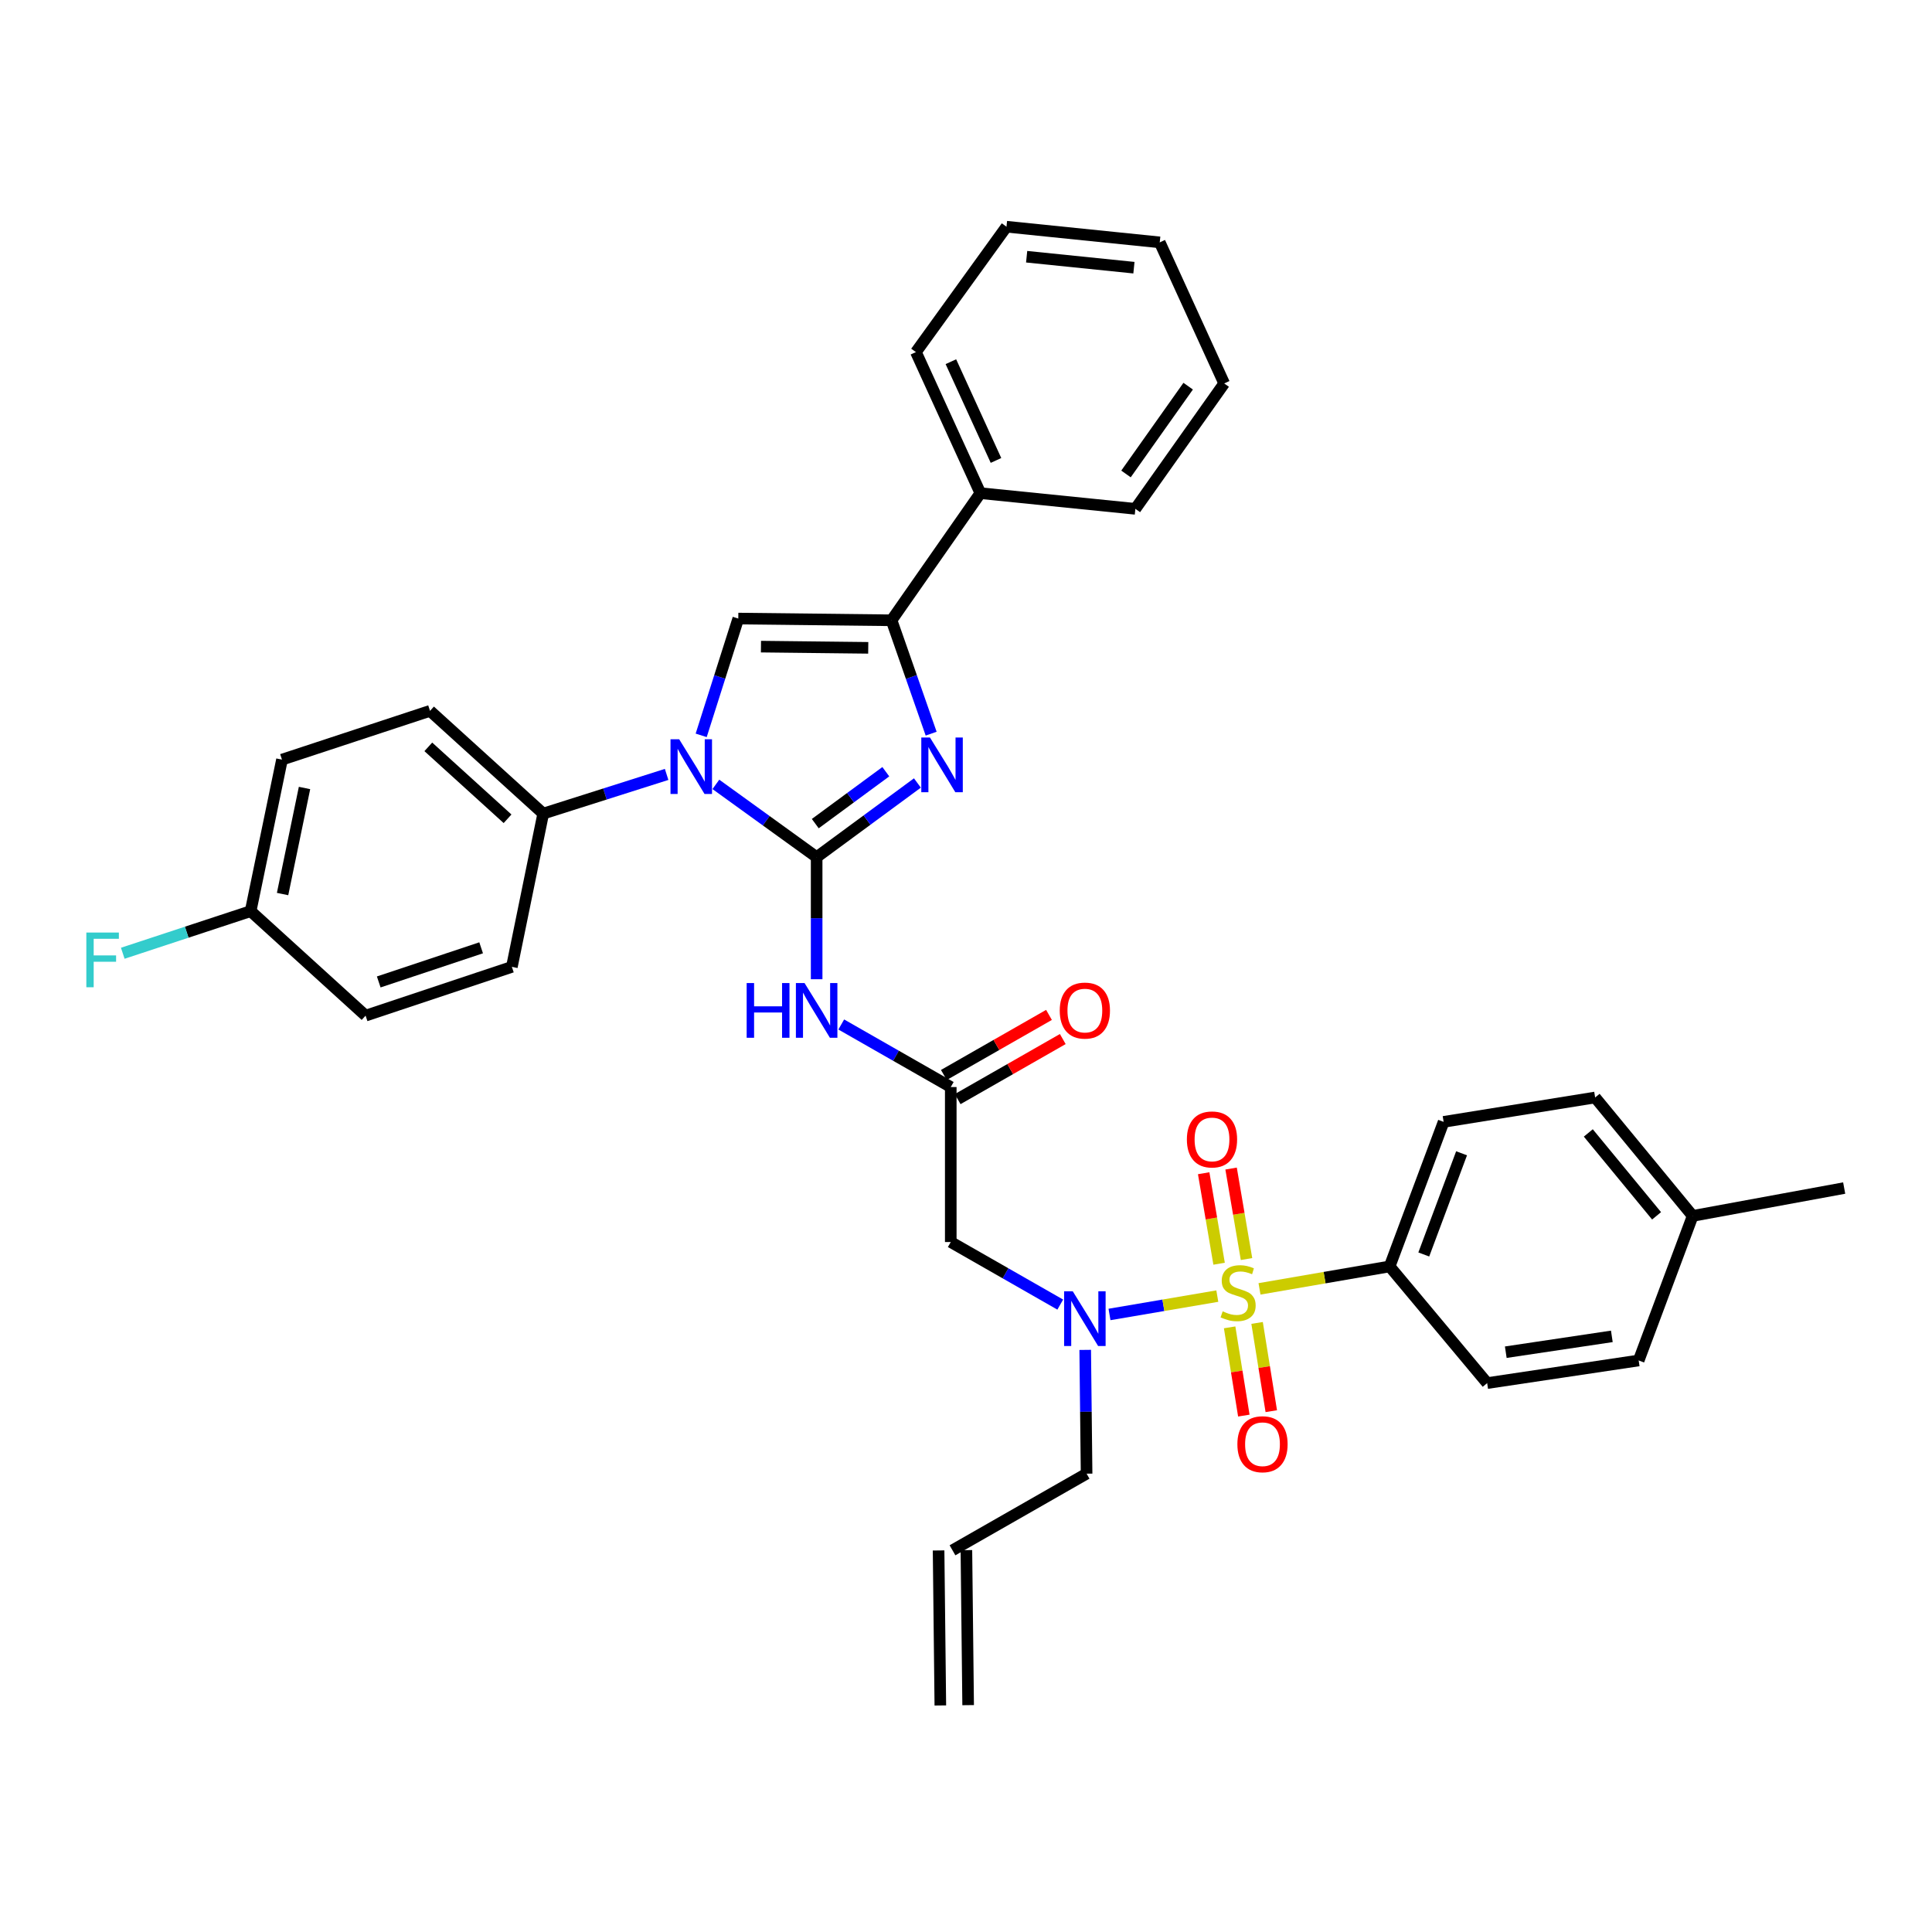 <?xml version='1.0' encoding='iso-8859-1'?>
<svg version='1.1' baseProfile='full'
              xmlns='http://www.w3.org/2000/svg'
                      xmlns:rdkit='http://www.rdkit.org/xml'
                      xmlns:xlink='http://www.w3.org/1999/xlink'
                  xml:space='preserve'
width='1000px' height='1000px' viewBox='0 0 1000 1000'>
<!-- END OF HEADER -->
<rect style='opacity:1.0;fill:#FFFFFF;stroke:none' width='1000' height='1000' x='0' y='0'> </rect>
<path class='bond-0' d='M 548.784,675.258 L 520.448,659.067' style='fill:none;fill-rule:evenodd;stroke:#0000FF;stroke-width:6px;stroke-linecap:butt;stroke-linejoin:miter;stroke-opacity:1' />
<path class='bond-0' d='M 520.448,659.067 L 492.112,642.875' style='fill:none;fill-rule:evenodd;stroke:#000000;stroke-width:6px;stroke-linecap:butt;stroke-linejoin:miter;stroke-opacity:1' />
<path class='bond-1' d='M 574.274,680.365 L 602.177,675.612' style='fill:none;fill-rule:evenodd;stroke:#0000FF;stroke-width:6px;stroke-linecap:butt;stroke-linejoin:miter;stroke-opacity:1' />
<path class='bond-1' d='M 602.177,675.612 L 630.08,670.858' style='fill:none;fill-rule:evenodd;stroke:#CCCC00;stroke-width:6px;stroke-linecap:butt;stroke-linejoin:miter;stroke-opacity:1' />
<path class='bond-2' d='M 561.703,698.703 L 562.06,730.735' style='fill:none;fill-rule:evenodd;stroke:#0000FF;stroke-width:6px;stroke-linecap:butt;stroke-linejoin:miter;stroke-opacity:1' />
<path class='bond-2' d='M 562.06,730.735 L 562.418,762.767' style='fill:none;fill-rule:evenodd;stroke:#000000;stroke-width:6px;stroke-linecap:butt;stroke-linejoin:miter;stroke-opacity:1' />
<path class='bond-3' d='M 719.27,655.501 L 747.218,580.677' style='fill:none;fill-rule:evenodd;stroke:#000000;stroke-width:6px;stroke-linecap:butt;stroke-linejoin:miter;stroke-opacity:1' />
<path class='bond-3' d='M 736.947,649.314 L 756.51,596.937' style='fill:none;fill-rule:evenodd;stroke:#000000;stroke-width:6px;stroke-linecap:butt;stroke-linejoin:miter;stroke-opacity:1' />
<path class='bond-4' d='M 719.27,655.501 L 769.753,715.891' style='fill:none;fill-rule:evenodd;stroke:#000000;stroke-width:6px;stroke-linecap:butt;stroke-linejoin:miter;stroke-opacity:1' />
<path class='bond-5' d='M 719.27,655.501 L 685.594,661.308' style='fill:none;fill-rule:evenodd;stroke:#000000;stroke-width:6px;stroke-linecap:butt;stroke-linejoin:miter;stroke-opacity:1' />
<path class='bond-5' d='M 685.594,661.308 L 651.918,667.115' style='fill:none;fill-rule:evenodd;stroke:#CCCC00;stroke-width:6px;stroke-linecap:butt;stroke-linejoin:miter;stroke-opacity:1' />
<path class='bond-6' d='M 636.456,687.033 L 640.131,709.871' style='fill:none;fill-rule:evenodd;stroke:#CCCC00;stroke-width:6px;stroke-linecap:butt;stroke-linejoin:miter;stroke-opacity:1' />
<path class='bond-6' d='M 640.131,709.871 L 643.806,732.71' style='fill:none;fill-rule:evenodd;stroke:#FF0000;stroke-width:6px;stroke-linecap:butt;stroke-linejoin:miter;stroke-opacity:1' />
<path class='bond-6' d='M 650.667,684.746 L 654.342,707.585' style='fill:none;fill-rule:evenodd;stroke:#CCCC00;stroke-width:6px;stroke-linecap:butt;stroke-linejoin:miter;stroke-opacity:1' />
<path class='bond-6' d='M 654.342,707.585 L 658.017,730.424' style='fill:none;fill-rule:evenodd;stroke:#FF0000;stroke-width:6px;stroke-linecap:butt;stroke-linejoin:miter;stroke-opacity:1' />
<path class='bond-7' d='M 645.193,651.682 L 641.201,628.263' style='fill:none;fill-rule:evenodd;stroke:#CCCC00;stroke-width:6px;stroke-linecap:butt;stroke-linejoin:miter;stroke-opacity:1' />
<path class='bond-7' d='M 641.201,628.263 L 637.21,604.843' style='fill:none;fill-rule:evenodd;stroke:#FF0000;stroke-width:6px;stroke-linecap:butt;stroke-linejoin:miter;stroke-opacity:1' />
<path class='bond-7' d='M 631.004,654.101 L 627.012,630.681' style='fill:none;fill-rule:evenodd;stroke:#CCCC00;stroke-width:6px;stroke-linecap:butt;stroke-linejoin:miter;stroke-opacity:1' />
<path class='bond-7' d='M 627.012,630.681 L 623.02,607.262' style='fill:none;fill-rule:evenodd;stroke:#FF0000;stroke-width:6px;stroke-linecap:butt;stroke-linejoin:miter;stroke-opacity:1' />
<path class='bond-8' d='M 747.218,580.677 L 825.641,568.059' style='fill:none;fill-rule:evenodd;stroke:#000000;stroke-width:6px;stroke-linecap:butt;stroke-linejoin:miter;stroke-opacity:1' />
<path class='bond-9' d='M 769.753,715.891 L 848.175,704.176' style='fill:none;fill-rule:evenodd;stroke:#000000;stroke-width:6px;stroke-linecap:butt;stroke-linejoin:miter;stroke-opacity:1' />
<path class='bond-9' d='M 779.39,699.898 L 834.285,691.698' style='fill:none;fill-rule:evenodd;stroke:#000000;stroke-width:6px;stroke-linecap:butt;stroke-linejoin:miter;stroke-opacity:1' />
<path class='bond-10' d='M 501.108,882.579 L 500.204,802.349' style='fill:none;fill-rule:evenodd;stroke:#000000;stroke-width:6px;stroke-linecap:butt;stroke-linejoin:miter;stroke-opacity:1' />
<path class='bond-10' d='M 486.715,882.741 L 485.811,802.511' style='fill:none;fill-rule:evenodd;stroke:#000000;stroke-width:6px;stroke-linecap:butt;stroke-linejoin:miter;stroke-opacity:1' />
<path class='bond-11' d='M 493.008,802.43 L 562.418,762.767' style='fill:none;fill-rule:evenodd;stroke:#000000;stroke-width:6px;stroke-linecap:butt;stroke-linejoin:miter;stroke-opacity:1' />
<path class='bond-12' d='M 435.433,530.269 L 463.772,546.461' style='fill:none;fill-rule:evenodd;stroke:#0000FF;stroke-width:6px;stroke-linecap:butt;stroke-linejoin:miter;stroke-opacity:1' />
<path class='bond-12' d='M 463.772,546.461 L 492.112,562.653' style='fill:none;fill-rule:evenodd;stroke:#000000;stroke-width:6px;stroke-linecap:butt;stroke-linejoin:miter;stroke-opacity:1' />
<path class='bond-13' d='M 422.694,506.847 L 422.694,475.251' style='fill:none;fill-rule:evenodd;stroke:#0000FF;stroke-width:6px;stroke-linecap:butt;stroke-linejoin:miter;stroke-opacity:1' />
<path class='bond-13' d='M 422.694,475.251 L 422.694,443.656' style='fill:none;fill-rule:evenodd;stroke:#000000;stroke-width:6px;stroke-linecap:butt;stroke-linejoin:miter;stroke-opacity:1' />
<path class='bond-14' d='M 495.683,568.902 L 522.889,553.356' style='fill:none;fill-rule:evenodd;stroke:#000000;stroke-width:6px;stroke-linecap:butt;stroke-linejoin:miter;stroke-opacity:1' />
<path class='bond-14' d='M 522.889,553.356 L 550.094,537.809' style='fill:none;fill-rule:evenodd;stroke:#FF0000;stroke-width:6px;stroke-linecap:butt;stroke-linejoin:miter;stroke-opacity:1' />
<path class='bond-14' d='M 488.541,556.404 L 515.747,540.858' style='fill:none;fill-rule:evenodd;stroke:#000000;stroke-width:6px;stroke-linecap:butt;stroke-linejoin:miter;stroke-opacity:1' />
<path class='bond-14' d='M 515.747,540.858 L 542.953,525.312' style='fill:none;fill-rule:evenodd;stroke:#FF0000;stroke-width:6px;stroke-linecap:butt;stroke-linejoin:miter;stroke-opacity:1' />
<path class='bond-15' d='M 492.112,562.653 L 492.112,642.875' style='fill:none;fill-rule:evenodd;stroke:#000000;stroke-width:6px;stroke-linecap:butt;stroke-linejoin:miter;stroke-opacity:1' />
<path class='bond-16' d='M 370.535,405.99 L 396.614,424.823' style='fill:none;fill-rule:evenodd;stroke:#0000FF;stroke-width:6px;stroke-linecap:butt;stroke-linejoin:miter;stroke-opacity:1' />
<path class='bond-16' d='M 396.614,424.823 L 422.694,443.656' style='fill:none;fill-rule:evenodd;stroke:#000000;stroke-width:6px;stroke-linecap:butt;stroke-linejoin:miter;stroke-opacity:1' />
<path class='bond-17' d='M 362.931,380.618 L 372.533,350.392' style='fill:none;fill-rule:evenodd;stroke:#0000FF;stroke-width:6px;stroke-linecap:butt;stroke-linejoin:miter;stroke-opacity:1' />
<path class='bond-17' d='M 372.533,350.392 L 382.135,320.165' style='fill:none;fill-rule:evenodd;stroke:#000000;stroke-width:6px;stroke-linecap:butt;stroke-linejoin:miter;stroke-opacity:1' />
<path class='bond-18' d='M 345.044,400.837 L 313.107,410.98' style='fill:none;fill-rule:evenodd;stroke:#0000FF;stroke-width:6px;stroke-linecap:butt;stroke-linejoin:miter;stroke-opacity:1' />
<path class='bond-18' d='M 313.107,410.98 L 281.171,421.122' style='fill:none;fill-rule:evenodd;stroke:#000000;stroke-width:6px;stroke-linecap:butt;stroke-linejoin:miter;stroke-opacity:1' />
<path class='bond-19' d='M 422.694,443.656 L 448.77,424.464' style='fill:none;fill-rule:evenodd;stroke:#000000;stroke-width:6px;stroke-linecap:butt;stroke-linejoin:miter;stroke-opacity:1' />
<path class='bond-19' d='M 448.77,424.464 L 474.847,405.272' style='fill:none;fill-rule:evenodd;stroke:#0000FF;stroke-width:6px;stroke-linecap:butt;stroke-linejoin:miter;stroke-opacity:1' />
<path class='bond-19' d='M 421.985,426.306 L 440.239,412.872' style='fill:none;fill-rule:evenodd;stroke:#000000;stroke-width:6px;stroke-linecap:butt;stroke-linejoin:miter;stroke-opacity:1' />
<path class='bond-19' d='M 440.239,412.872 L 458.492,399.437' style='fill:none;fill-rule:evenodd;stroke:#0000FF;stroke-width:6px;stroke-linecap:butt;stroke-linejoin:miter;stroke-opacity:1' />
<path class='bond-20' d='M 481.963,379.743 L 471.712,350.402' style='fill:none;fill-rule:evenodd;stroke:#0000FF;stroke-width:6px;stroke-linecap:butt;stroke-linejoin:miter;stroke-opacity:1' />
<path class='bond-20' d='M 471.712,350.402 L 461.461,321.061' style='fill:none;fill-rule:evenodd;stroke:#000000;stroke-width:6px;stroke-linecap:butt;stroke-linejoin:miter;stroke-opacity:1' />
<path class='bond-21' d='M 461.461,321.061 L 507.433,255.257' style='fill:none;fill-rule:evenodd;stroke:#000000;stroke-width:6px;stroke-linecap:butt;stroke-linejoin:miter;stroke-opacity:1' />
<path class='bond-22' d='M 461.461,321.061 L 382.135,320.165' style='fill:none;fill-rule:evenodd;stroke:#000000;stroke-width:6px;stroke-linecap:butt;stroke-linejoin:miter;stroke-opacity:1' />
<path class='bond-22' d='M 449.4,335.319 L 393.872,334.692' style='fill:none;fill-rule:evenodd;stroke:#000000;stroke-width:6px;stroke-linecap:butt;stroke-linejoin:miter;stroke-opacity:1' />
<path class='bond-23' d='M 633.635,198.465 L 587.663,263.374' style='fill:none;fill-rule:evenodd;stroke:#000000;stroke-width:6px;stroke-linecap:butt;stroke-linejoin:miter;stroke-opacity:1' />
<path class='bond-23' d='M 614.993,199.882 L 582.813,245.318' style='fill:none;fill-rule:evenodd;stroke:#000000;stroke-width:6px;stroke-linecap:butt;stroke-linejoin:miter;stroke-opacity:1' />
<path class='bond-24' d='M 633.635,198.465 L 600.282,125.449' style='fill:none;fill-rule:evenodd;stroke:#000000;stroke-width:6px;stroke-linecap:butt;stroke-linejoin:miter;stroke-opacity:1' />
<path class='bond-25' d='M 600.282,125.449 L 520.956,117.34' style='fill:none;fill-rule:evenodd;stroke:#000000;stroke-width:6px;stroke-linecap:butt;stroke-linejoin:miter;stroke-opacity:1' />
<path class='bond-25' d='M 586.919,138.552 L 531.391,132.876' style='fill:none;fill-rule:evenodd;stroke:#000000;stroke-width:6px;stroke-linecap:butt;stroke-linejoin:miter;stroke-opacity:1' />
<path class='bond-26' d='M 281.171,421.122 L 264.946,500.448' style='fill:none;fill-rule:evenodd;stroke:#000000;stroke-width:6px;stroke-linecap:butt;stroke-linejoin:miter;stroke-opacity:1' />
<path class='bond-27' d='M 281.171,421.122 L 222.58,367.937' style='fill:none;fill-rule:evenodd;stroke:#000000;stroke-width:6px;stroke-linecap:butt;stroke-linejoin:miter;stroke-opacity:1' />
<path class='bond-27' d='M 262.708,423.802 L 221.694,386.572' style='fill:none;fill-rule:evenodd;stroke:#000000;stroke-width:6px;stroke-linecap:butt;stroke-linejoin:miter;stroke-opacity:1' />
<path class='bond-28' d='M 129.732,471.604 L 145.957,393.182' style='fill:none;fill-rule:evenodd;stroke:#000000;stroke-width:6px;stroke-linecap:butt;stroke-linejoin:miter;stroke-opacity:1' />
<path class='bond-28' d='M 146.261,462.757 L 157.618,407.861' style='fill:none;fill-rule:evenodd;stroke:#000000;stroke-width:6px;stroke-linecap:butt;stroke-linejoin:miter;stroke-opacity:1' />
<path class='bond-29' d='M 129.732,471.604 L 96.638,482.504' style='fill:none;fill-rule:evenodd;stroke:#000000;stroke-width:6px;stroke-linecap:butt;stroke-linejoin:miter;stroke-opacity:1' />
<path class='bond-29' d='M 96.638,482.504 L 63.545,493.404' style='fill:none;fill-rule:evenodd;stroke:#33CCCC;stroke-width:6px;stroke-linecap:butt;stroke-linejoin:miter;stroke-opacity:1' />
<path class='bond-30' d='M 129.732,471.604 L 189.226,525.693' style='fill:none;fill-rule:evenodd;stroke:#000000;stroke-width:6px;stroke-linecap:butt;stroke-linejoin:miter;stroke-opacity:1' />
<path class='bond-31' d='M 264.946,500.448 L 189.226,525.693' style='fill:none;fill-rule:evenodd;stroke:#000000;stroke-width:6px;stroke-linecap:butt;stroke-linejoin:miter;stroke-opacity:1' />
<path class='bond-31' d='M 249.035,490.58 L 196.031,508.251' style='fill:none;fill-rule:evenodd;stroke:#000000;stroke-width:6px;stroke-linecap:butt;stroke-linejoin:miter;stroke-opacity:1' />
<path class='bond-32' d='M 222.58,367.937 L 145.957,393.182' style='fill:none;fill-rule:evenodd;stroke:#000000;stroke-width:6px;stroke-linecap:butt;stroke-linejoin:miter;stroke-opacity:1' />
<path class='bond-33' d='M 520.956,117.34 L 474.08,182.24' style='fill:none;fill-rule:evenodd;stroke:#000000;stroke-width:6px;stroke-linecap:butt;stroke-linejoin:miter;stroke-opacity:1' />
<path class='bond-34' d='M 474.08,182.24 L 507.433,255.257' style='fill:none;fill-rule:evenodd;stroke:#000000;stroke-width:6px;stroke-linecap:butt;stroke-linejoin:miter;stroke-opacity:1' />
<path class='bond-34' d='M 492.175,187.212 L 515.523,238.324' style='fill:none;fill-rule:evenodd;stroke:#000000;stroke-width:6px;stroke-linecap:butt;stroke-linejoin:miter;stroke-opacity:1' />
<path class='bond-35' d='M 507.433,255.257 L 587.663,263.374' style='fill:none;fill-rule:evenodd;stroke:#000000;stroke-width:6px;stroke-linecap:butt;stroke-linejoin:miter;stroke-opacity:1' />
<path class='bond-36' d='M 825.641,568.059 L 876.123,629.352' style='fill:none;fill-rule:evenodd;stroke:#000000;stroke-width:6px;stroke-linecap:butt;stroke-linejoin:miter;stroke-opacity:1' />
<path class='bond-36' d='M 822.103,586.404 L 857.44,629.309' style='fill:none;fill-rule:evenodd;stroke:#000000;stroke-width:6px;stroke-linecap:butt;stroke-linejoin:miter;stroke-opacity:1' />
<path class='bond-37' d='M 848.175,704.176 L 876.123,629.352' style='fill:none;fill-rule:evenodd;stroke:#000000;stroke-width:6px;stroke-linecap:butt;stroke-linejoin:miter;stroke-opacity:1' />
<path class='bond-38' d='M 876.123,629.352 L 954.545,614.935' style='fill:none;fill-rule:evenodd;stroke:#000000;stroke-width:6px;stroke-linecap:butt;stroke-linejoin:miter;stroke-opacity:1' />
<path  class='atom-0' d='M 555.262 668.378
L 564.542 683.378
Q 565.462 684.858, 566.942 687.538
Q 568.422 690.218, 568.502 690.378
L 568.502 668.378
L 572.262 668.378
L 572.262 696.698
L 568.382 696.698
L 558.422 680.298
Q 557.262 678.378, 556.022 676.178
Q 554.822 673.978, 554.462 673.298
L 554.462 696.698
L 550.782 696.698
L 550.782 668.378
L 555.262 668.378
' fill='#0000FF'/>
<path  class='atom-2' d='M 632.848 678.743
Q 633.168 678.863, 634.488 679.423
Q 635.808 679.983, 637.248 680.343
Q 638.728 680.663, 640.168 680.663
Q 642.848 680.663, 644.408 679.383
Q 645.968 678.063, 645.968 675.783
Q 645.968 674.223, 645.168 673.263
Q 644.408 672.303, 643.208 671.783
Q 642.008 671.263, 640.008 670.663
Q 637.488 669.903, 635.968 669.183
Q 634.488 668.463, 633.408 666.943
Q 632.368 665.423, 632.368 662.863
Q 632.368 659.303, 634.768 657.103
Q 637.208 654.903, 642.008 654.903
Q 645.288 654.903, 649.008 656.463
L 648.088 659.543
Q 644.688 658.143, 642.128 658.143
Q 639.368 658.143, 637.848 659.303
Q 636.328 660.423, 636.368 662.383
Q 636.368 663.903, 637.128 664.823
Q 637.928 665.743, 639.048 666.263
Q 640.208 666.783, 642.128 667.383
Q 644.688 668.183, 646.208 668.983
Q 647.728 669.783, 648.808 671.423
Q 649.928 673.023, 649.928 675.783
Q 649.928 679.703, 647.288 681.823
Q 644.688 683.903, 640.328 683.903
Q 637.808 683.903, 635.888 683.343
Q 634.008 682.823, 631.768 681.903
L 632.848 678.743
' fill='#CCCC00'/>
<path  class='atom-3' d='M 640.467 747.526
Q 640.467 740.726, 643.827 736.926
Q 647.187 733.126, 653.467 733.126
Q 659.747 733.126, 663.107 736.926
Q 666.467 740.726, 666.467 747.526
Q 666.467 754.406, 663.067 758.326
Q 659.667 762.206, 653.467 762.206
Q 647.227 762.206, 643.827 758.326
Q 640.467 754.446, 640.467 747.526
M 653.467 759.006
Q 657.787 759.006, 660.107 756.126
Q 662.467 753.206, 662.467 747.526
Q 662.467 741.966, 660.107 739.166
Q 657.787 736.326, 653.467 736.326
Q 649.147 736.326, 646.787 739.126
Q 644.467 741.926, 644.467 747.526
Q 644.467 753.246, 646.787 756.126
Q 649.147 759.006, 653.467 759.006
' fill='#FF0000'/>
<path  class='atom-4' d='M 614.326 589.769
Q 614.326 582.969, 617.686 579.169
Q 621.046 575.369, 627.326 575.369
Q 633.606 575.369, 636.966 579.169
Q 640.326 582.969, 640.326 589.769
Q 640.326 596.649, 636.926 600.569
Q 633.526 604.449, 627.326 604.449
Q 621.086 604.449, 617.686 600.569
Q 614.326 596.689, 614.326 589.769
M 627.326 601.249
Q 631.646 601.249, 633.966 598.369
Q 636.326 595.449, 636.326 589.769
Q 636.326 584.209, 633.966 581.409
Q 631.646 578.569, 627.326 578.569
Q 623.006 578.569, 620.646 581.369
Q 618.326 584.169, 618.326 589.769
Q 618.326 595.489, 620.646 598.369
Q 623.006 601.249, 627.326 601.249
' fill='#FF0000'/>
<path  class='atom-9' d='M 386.474 508.83
L 390.314 508.83
L 390.314 520.87
L 404.794 520.87
L 404.794 508.83
L 408.634 508.83
L 408.634 537.15
L 404.794 537.15
L 404.794 524.07
L 390.314 524.07
L 390.314 537.15
L 386.474 537.15
L 386.474 508.83
' fill='#0000FF'/>
<path  class='atom-9' d='M 416.434 508.83
L 425.714 523.83
Q 426.634 525.31, 428.114 527.99
Q 429.594 530.67, 429.674 530.83
L 429.674 508.83
L 433.434 508.83
L 433.434 537.15
L 429.554 537.15
L 419.594 520.75
Q 418.434 518.83, 417.194 516.63
Q 415.994 514.43, 415.634 513.75
L 415.634 537.15
L 411.954 537.15
L 411.954 508.83
L 416.434 508.83
' fill='#0000FF'/>
<path  class='atom-11' d='M 548.522 523.07
Q 548.522 516.27, 551.882 512.47
Q 555.242 508.67, 561.522 508.67
Q 567.802 508.67, 571.162 512.47
Q 574.522 516.27, 574.522 523.07
Q 574.522 529.95, 571.122 533.87
Q 567.722 537.75, 561.522 537.75
Q 555.282 537.75, 551.882 533.87
Q 548.522 529.99, 548.522 523.07
M 561.522 534.55
Q 565.842 534.55, 568.162 531.67
Q 570.522 528.75, 570.522 523.07
Q 570.522 517.51, 568.162 514.71
Q 565.842 511.87, 561.522 511.87
Q 557.202 511.87, 554.842 514.67
Q 552.522 517.47, 552.522 523.07
Q 552.522 528.79, 554.842 531.67
Q 557.202 534.55, 561.522 534.55
' fill='#FF0000'/>
<path  class='atom-13' d='M 351.534 382.628
L 360.814 397.628
Q 361.734 399.108, 363.214 401.788
Q 364.694 404.468, 364.774 404.628
L 364.774 382.628
L 368.534 382.628
L 368.534 410.948
L 364.654 410.948
L 354.694 394.548
Q 353.534 392.628, 352.294 390.428
Q 351.094 388.228, 350.734 387.548
L 350.734 410.948
L 347.054 410.948
L 347.054 382.628
L 351.534 382.628
' fill='#0000FF'/>
<path  class='atom-15' d='M 481.342 381.725
L 490.622 396.725
Q 491.542 398.205, 493.022 400.885
Q 494.502 403.565, 494.582 403.725
L 494.582 381.725
L 498.342 381.725
L 498.342 410.045
L 494.462 410.045
L 484.502 393.645
Q 483.342 391.725, 482.102 389.525
Q 480.902 387.325, 480.542 386.645
L 480.542 410.045
L 476.862 410.045
L 476.862 381.725
L 481.342 381.725
' fill='#0000FF'/>
<path  class='atom-22' d='M 44.689 482.681
L 61.529 482.681
L 61.529 485.921
L 48.489 485.921
L 48.489 494.521
L 60.089 494.521
L 60.089 497.801
L 48.489 497.801
L 48.489 511.001
L 44.689 511.001
L 44.689 482.681
' fill='#33CCCC'/>
</svg>
